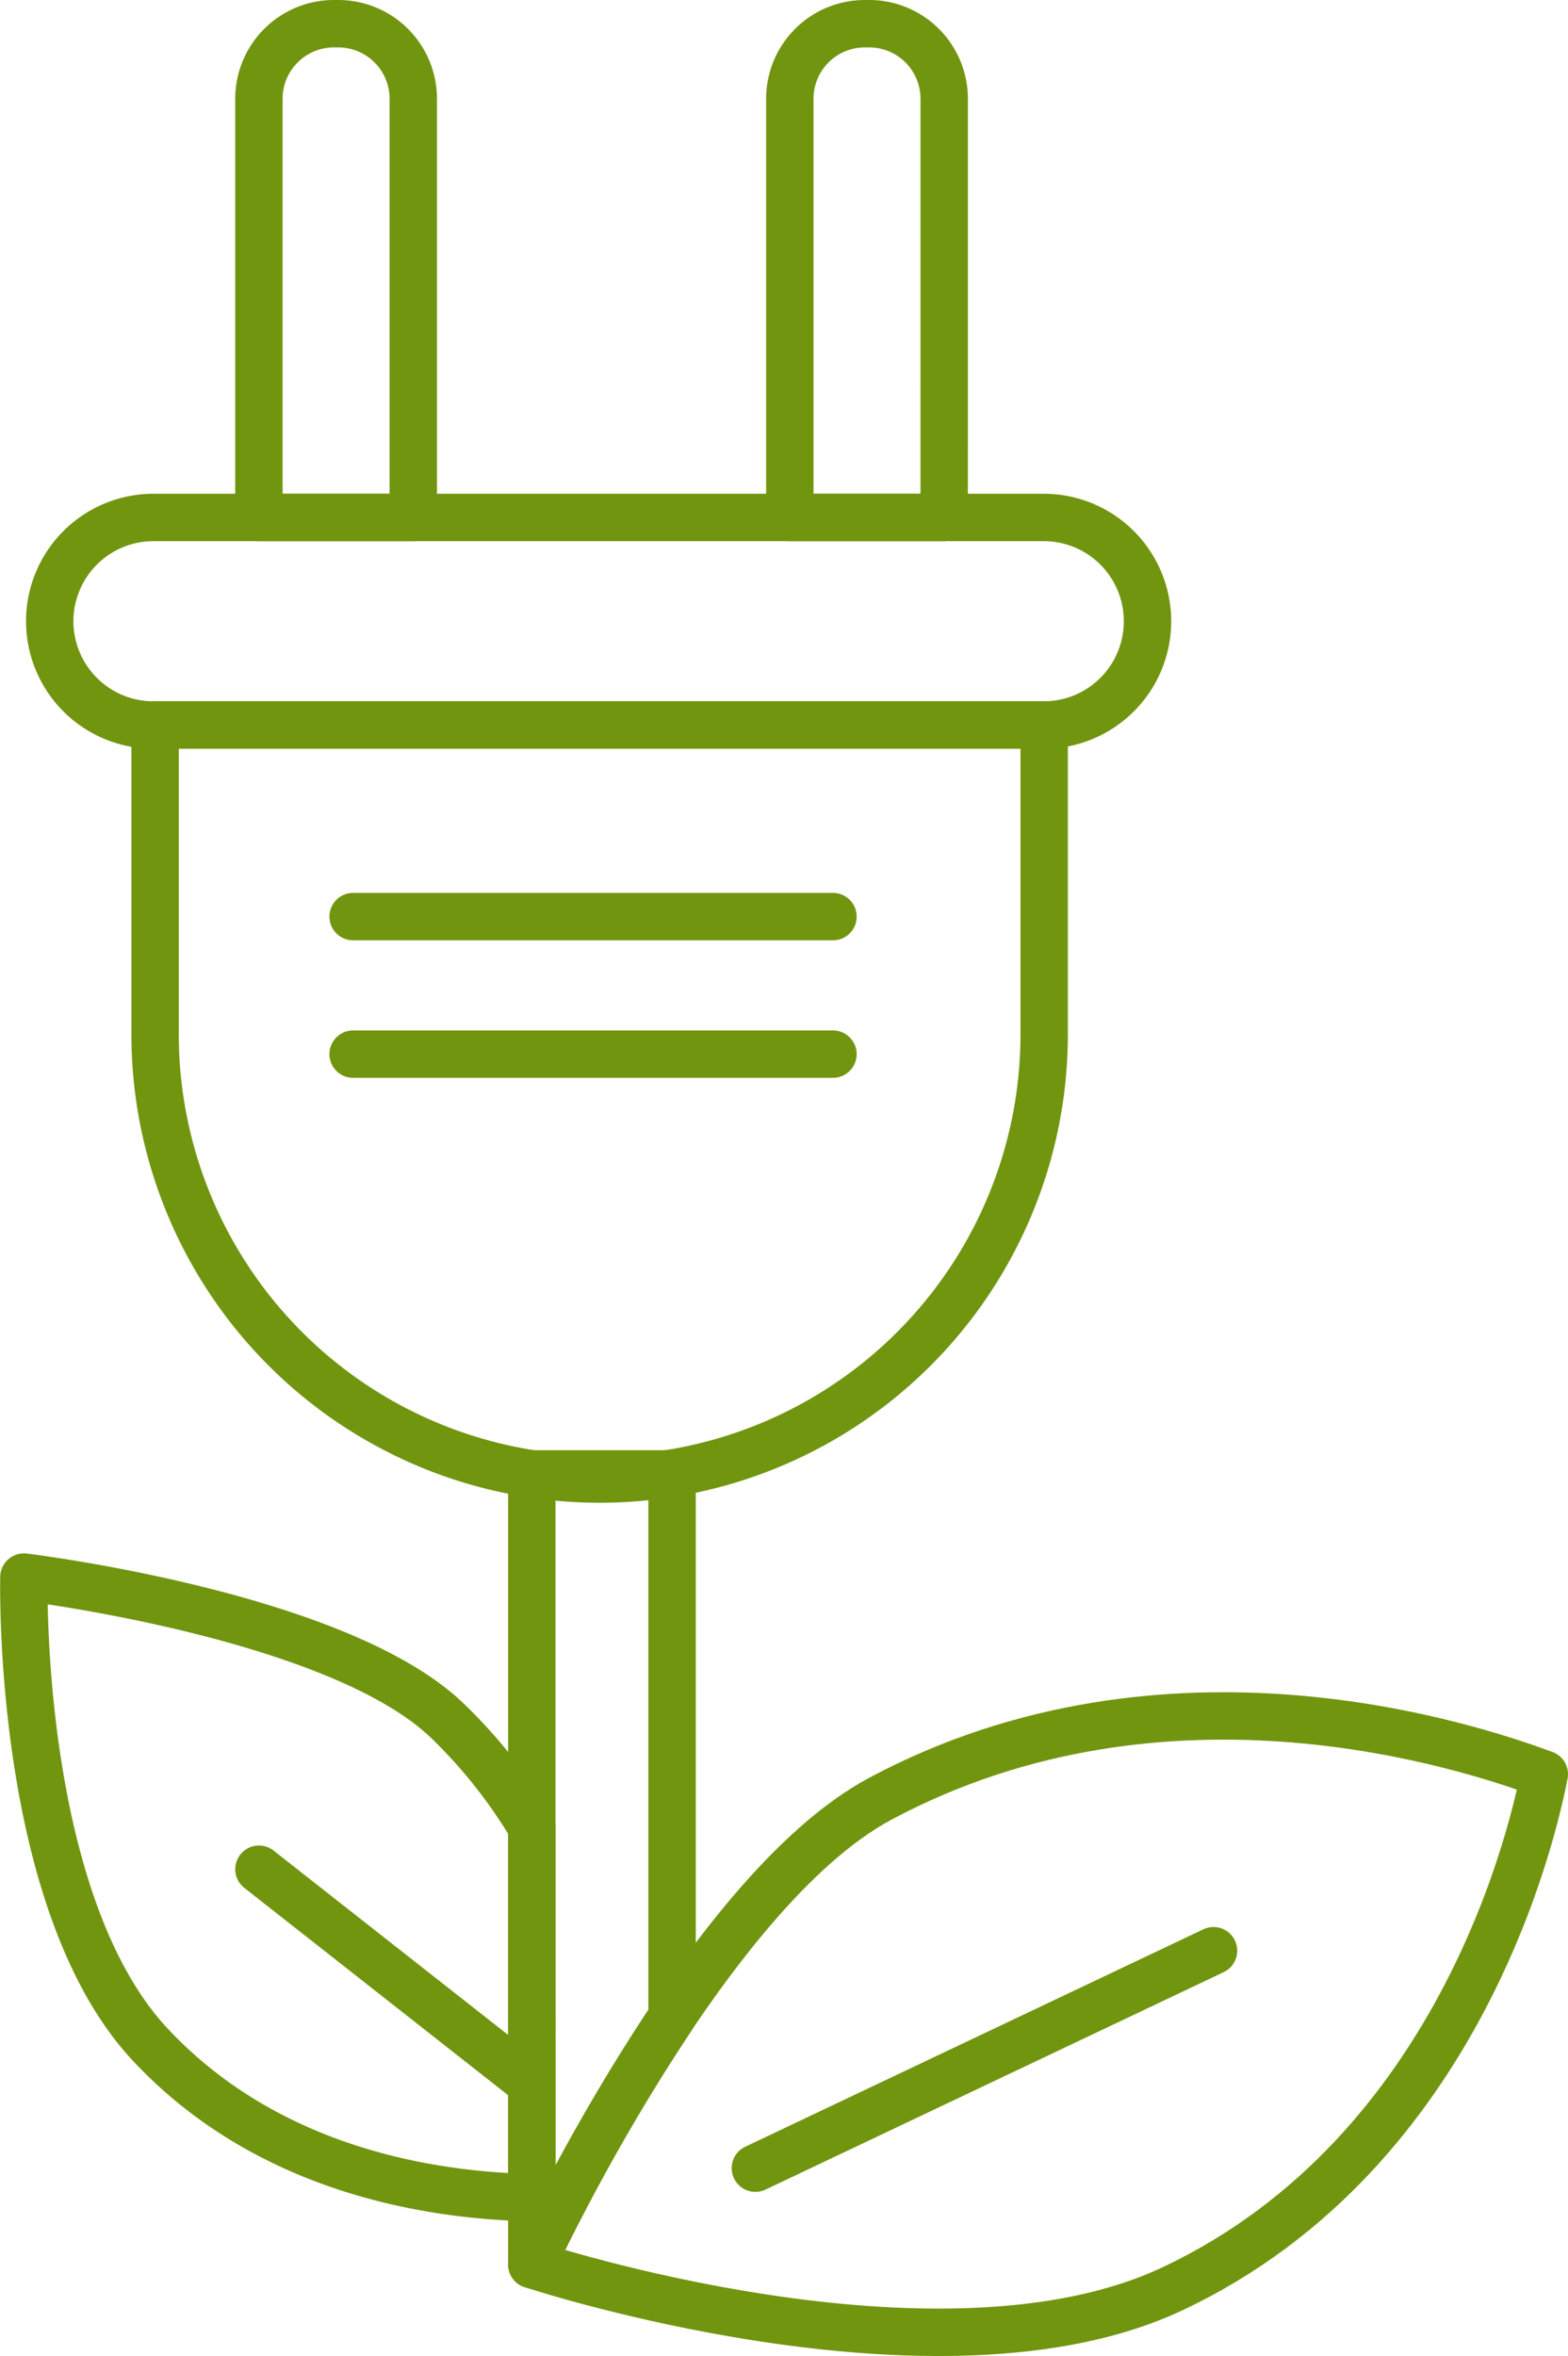 <?xml version="1.0" encoding="UTF-8"?>
<svg xmlns="http://www.w3.org/2000/svg" width="99.291" height="149.112" viewBox="0 0 99.291 149.112">
  <g id="Gruppe_2293" data-name="Gruppe 2293" transform="translate(-347.017 -17442.396)">
    <path id="Rechteck_129" data-name="Rechteck 129" d="M6.568,0h56.38a6.567,6.567,0,0,1,6.567,6.567v0a6.567,6.567,0,0,1-6.567,6.567H6.568A6.568,6.568,0,0,1,0,6.568v0A6.568,6.568,0,0,1,6.568,0Z" transform="translate(350.166 17475.143)" fill="none" stroke="#71950f" stroke-linecap="round" stroke-linejoin="round" stroke-width="3"></path>
    <path id="Pfad_275" data-name="Pfad 275" d="M13.76,71.306V90.872a28.149,28.149,0,1,0,56.3,0V71.306Z" transform="translate(343.078 17416.973)" fill="none" stroke="#71950f" stroke-linecap="round" stroke-linejoin="round" stroke-width="3"></path>
    <path id="Pfad_276" data-name="Pfad 276" d="M34.024,31.746H24.25V5.251A4.75,4.75,0,0,1,29,.5h.273a4.75,4.75,0,0,1,4.751,4.751Z" transform="translate(339.163 17443.396)" fill="none" stroke="#71950f" stroke-linecap="round" stroke-linejoin="round" stroke-width="3"></path>
    <path id="Pfad_277" data-name="Pfad 277" d="M87.659,31.746H77.885V5.251A4.75,4.75,0,0,1,82.636.5h.273a4.75,4.75,0,0,1,4.751,4.751Z" transform="translate(319.146 17443.396)" fill="none" stroke="#71950f" stroke-linecap="round" stroke-linejoin="round" stroke-width="3"></path>
    <line id="Linie_44" data-name="Linie 44" x2="30.387" transform="translate(369.377 17500.402)" fill="none" stroke="#71950f" stroke-linecap="round" stroke-linejoin="round" stroke-width="3"></line>
    <line id="Linie_45" data-name="Linie 45" x2="30.387" transform="translate(369.377 17509.105)" fill="none" stroke="#71950f" stroke-linecap="round" stroke-linejoin="round" stroke-width="3"></line>
    <path id="Pfad_278" data-name="Pfad 278" d="M115.933,175.037c-4.547-1.673-23.807-8.193-42.045,1.551-11.214,5.992-22.07,29.479-22.07,29.479s25.7,8.512,40.532,1.551C110.926,198.9,115.357,177.984,115.933,175.037Z" transform="translate(328.875 17379.637)" fill="none" stroke="#71950f" stroke-linecap="round" stroke-linejoin="round" stroke-width="3"></path>
    <path id="Pfad_279" data-name="Pfad 279" d="M32.666,173.158a32.335,32.335,0,0,0-5.353-6.744C20.347,159.716.506,157.33.506,157.33s-.5,20.506,8,29.589c7.488,8,17.858,9.555,24.161,9.681Z" transform="translate(348.026 17384.869)" fill="none" stroke="#71950f" stroke-linecap="round" stroke-linejoin="round" stroke-width="3"></path>
    <path id="Pfad_280" data-name="Pfad 280" d="M60.7,146.911H51.818v50.035A128.413,128.413,0,0,1,60.7,181.282Z" transform="translate(328.875 17388.758)" fill="none" stroke="#71950f" stroke-linecap="round" stroke-linejoin="round" stroke-width="3"></path>
    <line id="Linie_46" data-name="Linie 46" x2="17.28" y2="13.572" transform="translate(363.413 17560.686)" fill="none" stroke="#71950f" stroke-linecap="round" stroke-linejoin="round" stroke-width="3"></line>
    <line id="Linie_47" data-name="Linie 47" y1="13.761" x2="29.013" transform="translate(394.849 17565.844)" fill="none" stroke="#71950f" stroke-linecap="round" stroke-linejoin="round" stroke-width="3"></line>
  </g>
</svg>
